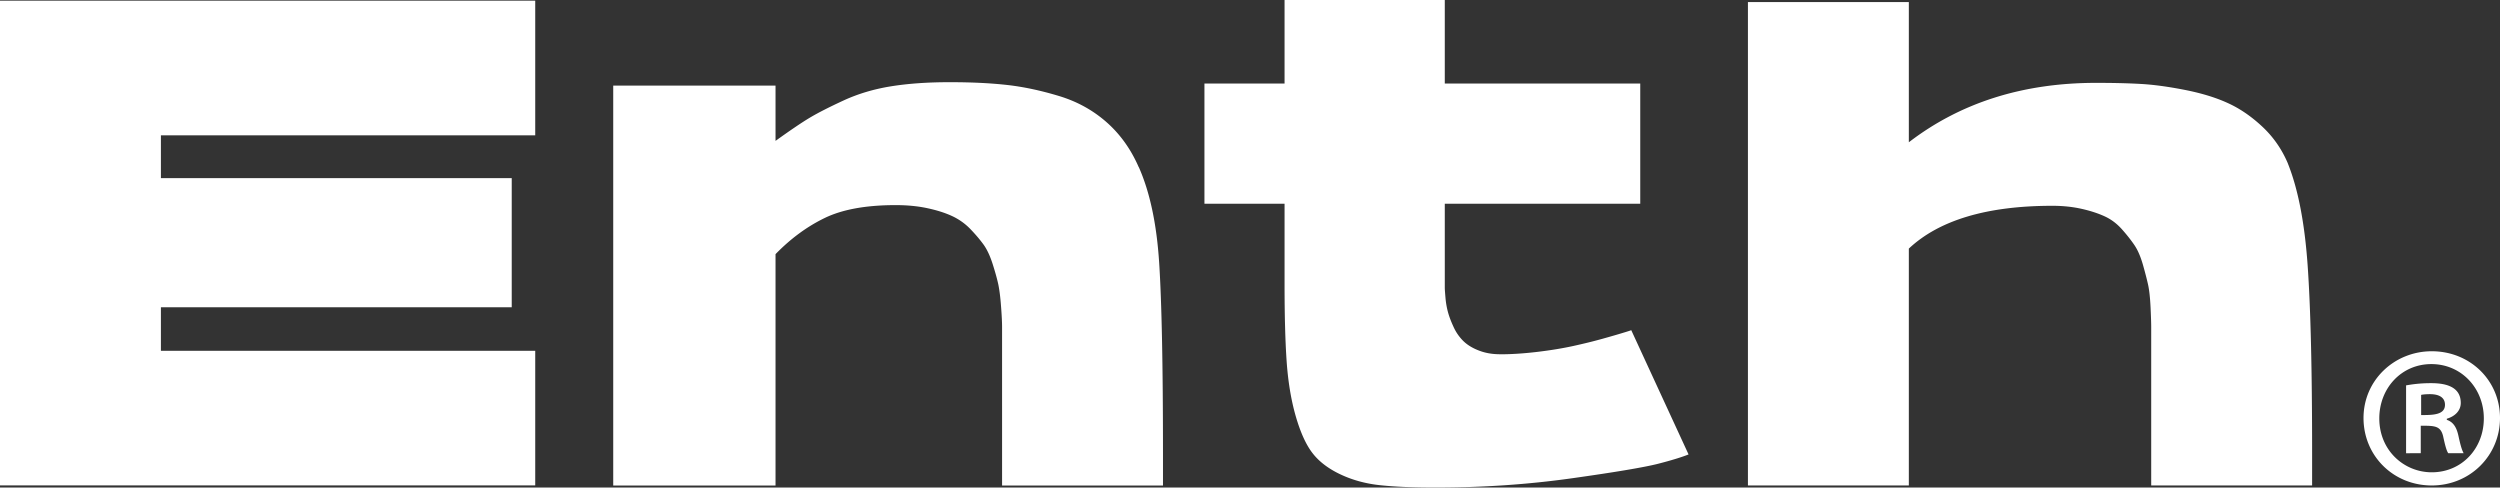 <svg xmlns="http://www.w3.org/2000/svg" color="#fff" viewBox="0 0 518 101.02"><rect x="0" y="0" width="518" height="101.02" fill="#333333" stroke="none"/><path fill="currentColor" d="M0 .14h110.9v27.9H33.34v8.87h72.69v26.76H33.34v9.01h77.56v27.9H0ZM235.96 34.63c2.29 5.15 3.7 11.76 4.22 19.82s.79 21.25.79 39.57v6.58h-33.34V67.76c0-1-.07-2.46-.22-4.36-.14-1.91-.34-3.41-.57-4.51-.24-1.1-.62-2.48-1.15-4.15s-1.15-3-1.86-4.01c-.72-1-1.62-2.07-2.72-3.22a12.7 12.7 0 0 0-3.79-2.72c-1.43-.67-3.15-1.22-5.15-1.65s-4.2-.64-6.58-.64c-6.11 0-11 .88-14.67 2.65s-7.08 4.27-10.23 7.51v47.94h-33.63V17.74h33.63v11.45c3.05-2.19 5.41-3.79 7.08-4.79s4.01-2.19 7.01-3.58c3-1.38 6.27-2.36 9.8-2.93s7.58-.86 12.16-.86 8.44.19 11.88.57c3.43.38 7.03 1.15 10.8 2.29s7.06 2.96 9.87 5.44 5.03 5.58 6.65 9.3ZM310.8 73.41c2.38 0 4.96-.17 7.73-.5s5.25-.74 7.44-1.22 4.22-.98 6.08-1.5q2.79-.78 4.44-1.29c1.1-.33 1.6-.5 1.5-.5l11.88 25.76c-1.43.57-3.53 1.22-6.3 1.93s-8.71 1.72-17.81 3c-9.11 1.29-18.58 1.93-28.4 1.93-4.68 0-8.51-.17-11.52-.5s-5.75-1.1-8.23-2.29-4.39-2.67-5.72-4.43c-1.34-1.76-2.48-4.32-3.44-7.66-.95-3.34-1.57-7.11-1.86-11.3-.29-4.2-.43-9.54-.43-16.03v-16.6h-16.6v-24.9h16.6V0h33.2v17.31h40.5v24.9h-40.5V59.6c0 .34.05 1.03.14 2.07.09 1.05.26 2.03.5 2.93.24.91.62 1.93 1.15 3.08a9.8 9.8 0 0 0 2 2.93c.81.81 1.88 1.48 3.22 2 1.33.53 2.81.79 4.44.79ZM474.06 33.91q3.15 7.875 4.08 21.03c.62 8.78.93 21.8.93 39.07v6.58h-33.34v-32.7c0-1-.05-2.45-.14-4.36-.1-1.91-.26-3.41-.5-4.51s-.6-2.48-1.07-4.15c-.48-1.67-1.05-3-1.72-4.01-.67-1-1.53-2.1-2.58-3.29s-2.24-2.1-3.58-2.72-2.93-1.15-4.79-1.57-3.89-.64-6.08-.64c-13.55 0-23.47 2.96-29.76 8.87v49.08h-33.34V.43h33.34v29.05c10.68-8.2 23.61-12.31 38.78-12.31 3.53 0 6.6.07 9.23.22 2.62.14 5.65.55 9.09 1.22 3.43.67 6.42 1.57 8.94 2.72 2.53 1.14 4.94 2.79 7.23 4.94s4.05 4.7 5.29 7.65ZM503.86 72.78c7.98 0 14.14 6.08 14.14 13.83s-6.16 13.98-14.14 13.98-14.14-6.16-14.14-13.98 6.38-13.83 14.14-13.83m0 25.08c6.23 0 10.79-4.94 10.79-11.17s-4.64-11.25-10.87-11.25-10.79 5.02-10.79 11.25c0 6.69 5.17 11.17 10.87 11.17m-5.32-3.95V79.85c1.29-.23 2.96-.46 5.17-.46 2.51 0 6.16.46 6.16 4.1 0 1.67-1.29 2.81-2.89 3.27v.23c1.37.46 2.05 1.6 2.43 3.42.46 2.13.76 2.96 1.06 3.5h-3.19c-.38-.53-.68-1.75-1.06-3.5-.53-2.2-1.75-2.2-4.64-2.2v5.7Zm3.12-7.91c2.36 0 4.94 0 4.94-2.13 0-1.29-.91-2.2-3.12-2.2-.91 0-1.52.08-1.82.15Z"/></svg>